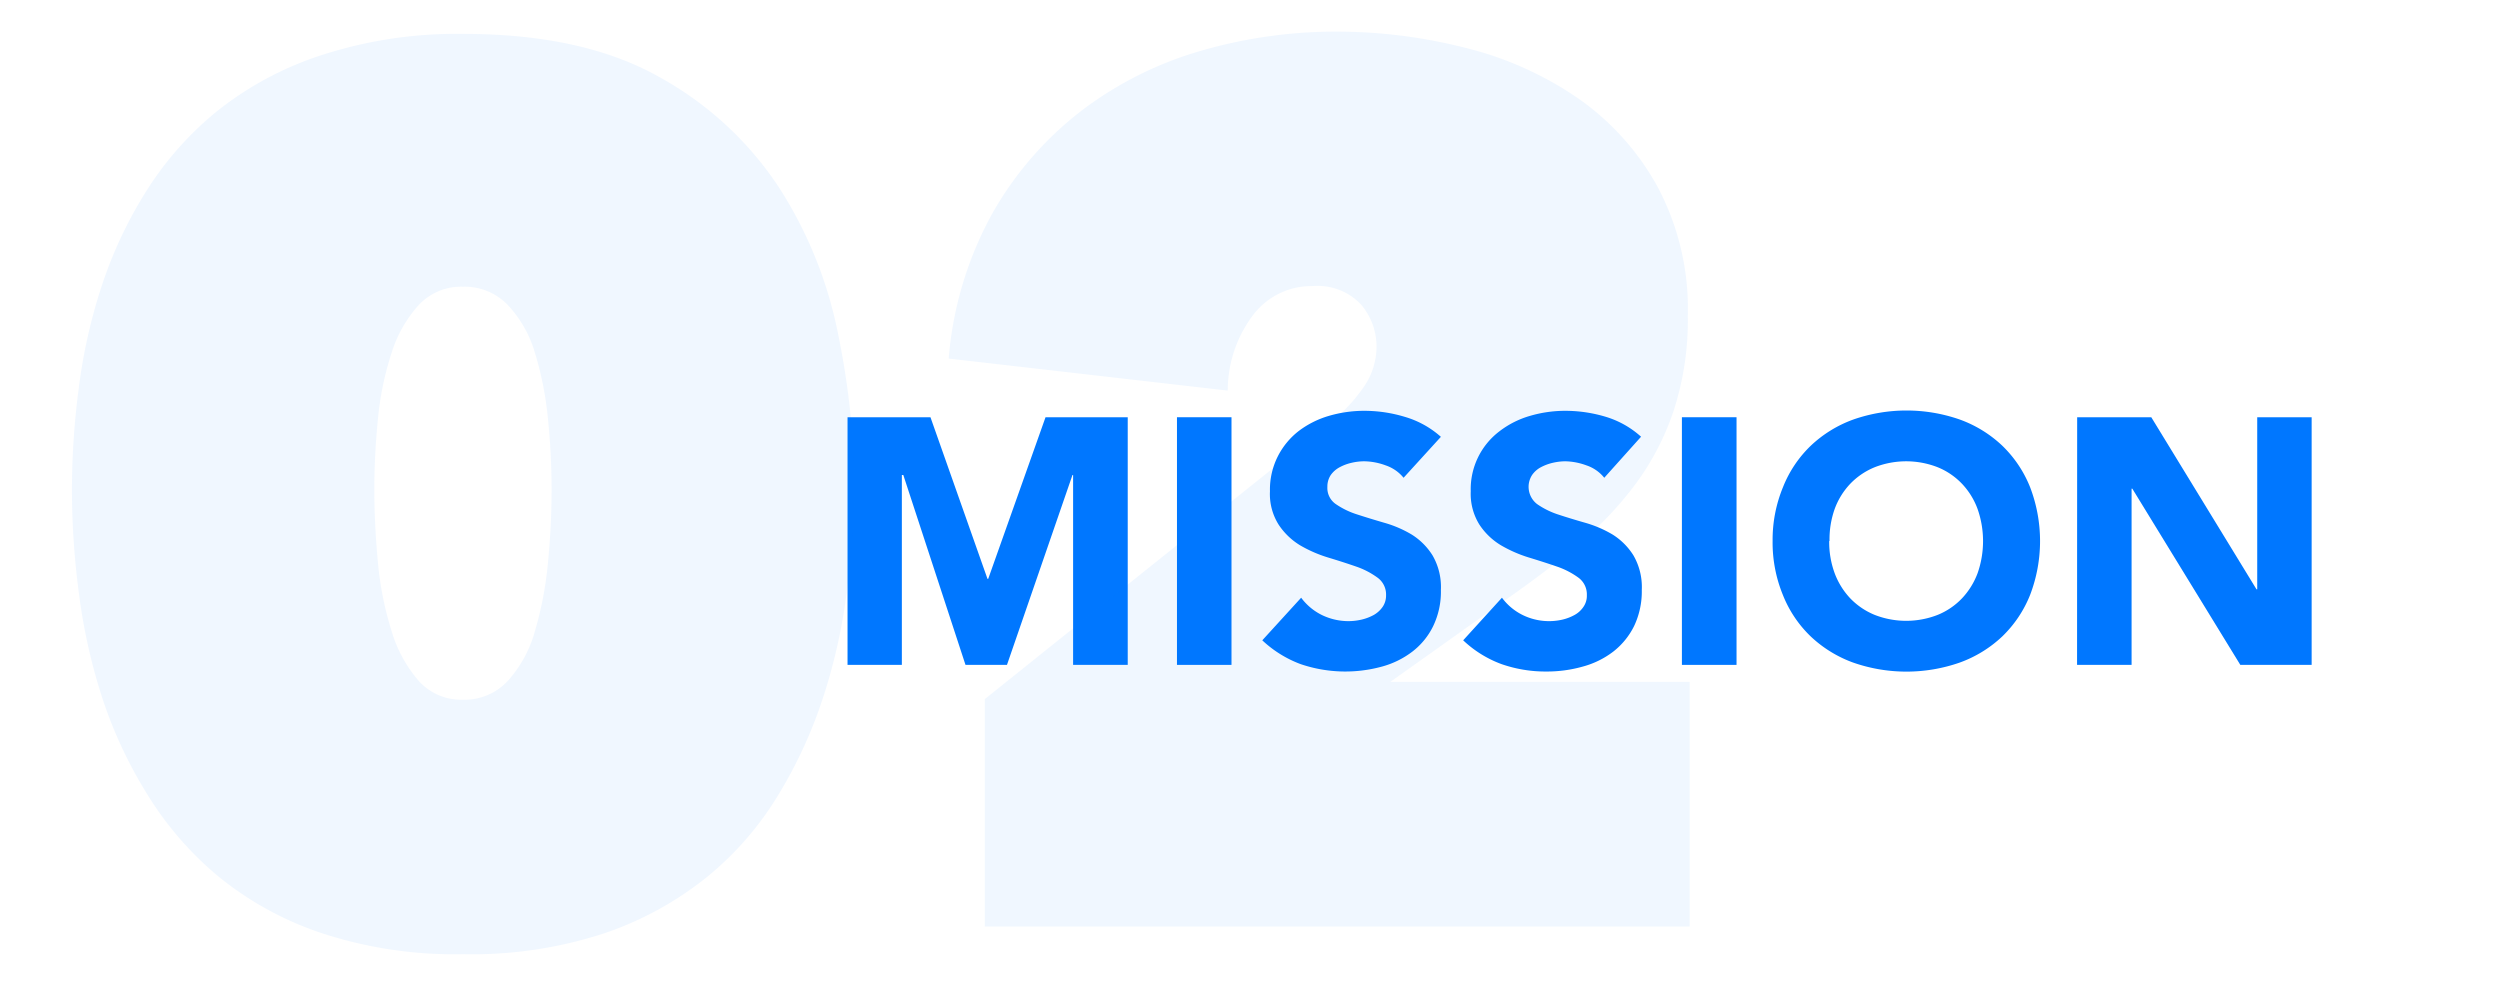 <svg id="图层_1" data-name="图层 1" xmlns="http://www.w3.org/2000/svg" xmlns:xlink="http://www.w3.org/1999/xlink" viewBox="0 0 241.17 95.1"><defs><style>.cls-1{fill:none;}.cls-2{clip-path:url(#clip-path);}.cls-3{clip-path:url(#clip-path-2);}.cls-4{clip-path:url(#clip-path-3);}.cls-5{clip-path:url(#clip-path-4);}.cls-6{clip-path:url(#clip-path-5);}.cls-7{clip-path:url(#clip-path-6);}.cls-8{clip-path:url(#clip-path-7);}.cls-9{clip-path:url(#clip-path-8);}.cls-10{clip-path:url(#clip-path-9);}.cls-11{clip-path:url(#clip-path-10);}.cls-12{clip-path:url(#clip-path-11);}.cls-13{clip-path:url(#clip-path-12);}.cls-14{clip-path:url(#clip-path-13);}.cls-15{clip-path:url(#clip-path-14);}.cls-16{clip-path:url(#clip-path-15);}.cls-17{clip-path:url(#clip-path-16);}.cls-18{fill:#07f;}.cls-19{opacity:0.06;}</style><clipPath id="clip-path"><circle class="cls-1" cx="606.02" cy="957.25" r="10"/></clipPath><clipPath id="clip-path-2"><circle class="cls-1" cx="606.02" cy="957.25" r="6"/></clipPath><clipPath id="clip-path-3"><circle class="cls-1" cx="606.02" cy="1100.72" r="10"/></clipPath><clipPath id="clip-path-4"><circle class="cls-1" cx="606.02" cy="1100.72" r="6"/></clipPath><clipPath id="clip-path-5"><circle class="cls-1" cx="606.02" cy="1244.19" r="10"/></clipPath><clipPath id="clip-path-6"><circle class="cls-1" cx="606.02" cy="1244.19" r="6"/></clipPath><clipPath id="clip-path-7"><circle class="cls-1" cx="606.02" cy="1387.66" r="10"/></clipPath><clipPath id="clip-path-8"><circle class="cls-1" cx="606.02" cy="1387.66" r="6"/></clipPath><clipPath id="clip-path-9"><circle class="cls-1" cx="606.02" cy="1531.13" r="10"/></clipPath><clipPath id="clip-path-10"><circle class="cls-1" cx="606.02" cy="1531.13" r="6"/></clipPath><clipPath id="clip-path-11"><circle class="cls-1" cx="606.02" cy="1674.6" r="10"/></clipPath><clipPath id="clip-path-12"><circle class="cls-1" cx="606.02" cy="1674.6" r="6"/></clipPath><clipPath id="clip-path-13"><circle class="cls-1" cx="606.02" cy="1818.07" r="10"/></clipPath><clipPath id="clip-path-14"><circle class="cls-1" cx="606.02" cy="1818.07" r="6"/></clipPath><clipPath id="clip-path-15"><circle class="cls-1" cx="606.02" cy="1961.53" r="10"/></clipPath><clipPath id="clip-path-16"><circle class="cls-1" cx="606.02" cy="1961.53" r="6"/></clipPath></defs><title>画板 114</title><path class="cls-18" d="M81.76,40.25h8l5.5,15.59h.07l5.53-15.59h7.93V64.14h-5.27V45.82h-.06L97.14,64.14h-4l-6-18.32H87V64.14H81.76Z"/><path class="cls-18" d="M113.54,40.25h5.26V64.14h-5.26Z"/><path class="cls-18" d="M135.4,46.09a3.79,3.79,0,0,0-1.74-1.2,6.18,6.18,0,0,0-2.07-.39,5.35,5.35,0,0,0-1.18.14,4.52,4.52,0,0,0-1.15.42,2.49,2.49,0,0,0-.88.76,2,2,0,0,0-.33,1.15,1.88,1.88,0,0,0,.8,1.65,7.68,7.68,0,0,0,2.05,1q1.23.4,2.64.81a11,11,0,0,1,2.65,1.14,6.35,6.35,0,0,1,2,2,6.09,6.09,0,0,1,.81,3.34,7.63,7.63,0,0,1-.74,3.48,6.9,6.9,0,0,1-2,2.46,8.47,8.47,0,0,1-2.93,1.45,13.37,13.37,0,0,1-7.85-.23,11,11,0,0,1-3.71-2.3l3.75-4.11a5.53,5.53,0,0,0,2,1.67,5.88,5.88,0,0,0,2.55.59,5.74,5.74,0,0,0,1.29-.15,4.68,4.68,0,0,0,1.19-.46,2.61,2.61,0,0,0,.84-.78,1.93,1.93,0,0,0,.32-1.11,2,2,0,0,0-.83-1.7,7.71,7.71,0,0,0-2.07-1.07q-1.24-.43-2.7-.87a12.62,12.62,0,0,1-2.7-1.18,6.56,6.56,0,0,1-2.07-2,5.54,5.54,0,0,1-.83-3.21,7.13,7.13,0,0,1,.76-3.37,7.23,7.23,0,0,1,2-2.43,9,9,0,0,1,2.92-1.47,12.17,12.17,0,0,1,3.41-.49,13.46,13.46,0,0,1,3.91.58A9,9,0,0,1,139,42.14Z"/><path class="cls-18" d="M154.76,46.09a3.71,3.71,0,0,0-1.73-1.2A6.23,6.23,0,0,0,151,44.5a5.5,5.5,0,0,0-1.18.14,4.66,4.66,0,0,0-1.15.42,2.38,2.38,0,0,0-.87.76,2.1,2.1,0,0,0,.47,2.8,7.75,7.75,0,0,0,2,1c.82.27,1.7.54,2.65.81a11.16,11.16,0,0,1,2.65,1.14,6.35,6.35,0,0,1,2,2,6.09,6.09,0,0,1,.81,3.34,7.76,7.76,0,0,1-.74,3.48,7.12,7.12,0,0,1-2,2.46,8.43,8.43,0,0,1-2.94,1.45,12.68,12.68,0,0,1-3.52.48,12.88,12.88,0,0,1-4.32-.71,10.81,10.81,0,0,1-3.71-2.3l3.74-4.11a5.53,5.53,0,0,0,2,1.67,5.77,5.77,0,0,0,3.85.44,4.61,4.61,0,0,0,1.18-.46,2.42,2.42,0,0,0,.84-.78,1.86,1.86,0,0,0,.32-1.11,2,2,0,0,0-.82-1.7,7.78,7.78,0,0,0-2.08-1.07q-1.25-.43-2.7-.87a12.76,12.76,0,0,1-2.69-1.18,6.49,6.49,0,0,1-2.08-2,5.62,5.62,0,0,1-.83-3.21,7,7,0,0,1,2.79-5.8,8.82,8.82,0,0,1,2.92-1.47,12.1,12.1,0,0,1,3.4-.49,13.53,13.53,0,0,1,3.92.58,8.93,8.93,0,0,1,3.4,1.92Z"/><path class="cls-18" d="M162.25,40.25h5.27V64.14h-5.27Z"/><path class="cls-18" d="M171,52.19A13.3,13.3,0,0,1,172,47a11.33,11.33,0,0,1,2.68-4,11.83,11.83,0,0,1,4.08-2.52,15.57,15.57,0,0,1,10.32,0A11.78,11.78,0,0,1,193.16,43a11.47,11.47,0,0,1,2.68,4,14.54,14.54,0,0,1,0,10.39,11.47,11.47,0,0,1-2.68,4,11.78,11.78,0,0,1-4.09,2.52,15.57,15.57,0,0,1-10.32,0,11.83,11.83,0,0,1-4.08-2.52,11.33,11.33,0,0,1-2.68-4A13.31,13.31,0,0,1,171,52.19Zm5.46,0a8.71,8.71,0,0,0,.52,3.09,7.2,7.2,0,0,0,1.5,2.43,6.86,6.86,0,0,0,2.35,1.6,8.34,8.34,0,0,0,6.11,0,6.73,6.73,0,0,0,2.34-1.6,7.2,7.2,0,0,0,1.5-2.43,9.38,9.38,0,0,0,0-6.16,7.05,7.05,0,0,0-1.5-2.44,6.73,6.73,0,0,0-2.34-1.6,8.34,8.34,0,0,0-6.11,0,6.86,6.86,0,0,0-2.35,1.6,7.05,7.05,0,0,0-1.5,2.44A8.8,8.8,0,0,0,176.49,52.19Z"/><path class="cls-18" d="M200.38,40.25h7.15l10.15,16.6h.07V40.25H223V64.14h-6.88l-10.42-17h-.07v17h-5.26Z"/><g class="cls-19"><path class="cls-18" d="M128.16,40.88a15.18,15.18,0,0,0,3.32-3.44,6.82,6.82,0,0,0,1.31-3.91,6.27,6.27,0,0,0-1.49-4.15,5.75,5.75,0,0,0-4.68-1.78,7.05,7.05,0,0,0-5.69,2.73,12.07,12.07,0,0,0-2.49,7.35L91.52,34.59a34.71,34.71,0,0,1,4.27-14.11,33,33,0,0,1,8.59-9.84,35.05,35.05,0,0,1,11.51-5.75A46.64,46.64,0,0,1,129,3.05a50.31,50.31,0,0,1,12.27,1.54A33.22,33.22,0,0,1,152.11,9.4a25.14,25.14,0,0,1,7.71,8.47,25,25,0,0,1,3,12.57,28.21,28.21,0,0,1-1.37,9.19,25.4,25.4,0,0,1-3.67,7.06,34.46,34.46,0,0,1-5.22,5.57c-1.94,1.66-4,3.25-6.11,4.75l-12.33,8.77H163v23.6H95V67.44Z"/></g><g class="cls-19"><path class="cls-18" d="M44.65,92.05a41.05,41.05,0,0,1-13.52-2,31.56,31.56,0,0,1-10-5.45,32.25,32.25,0,0,1-6.94-8,42.89,42.89,0,0,1-4.39-9.48A55.5,55.5,0,0,1,7.59,57.07a76.64,76.64,0,0,1-.65-9.84,75.8,75.8,0,0,1,.65-9.73,52.82,52.82,0,0,1,2.25-10,41.43,41.43,0,0,1,4.39-9.25,31.55,31.55,0,0,1,6.94-7.71,32.07,32.07,0,0,1,10-5.27,42.21,42.21,0,0,1,13.52-2q11.61,0,19,4.21a32.65,32.65,0,0,1,11.5,10.67,40.63,40.63,0,0,1,5.69,14.23,75.81,75.81,0,0,1,1.55,14.77A77.23,77.23,0,0,1,81.7,57a55.38,55.38,0,0,1-2.25,10.14,44.57,44.57,0,0,1-4.33,9.48,30.67,30.67,0,0,1-6.94,8,32.33,32.33,0,0,1-10,5.45A41,41,0,0,1,44.65,92.05Zm0-64.39a5.56,5.56,0,0,0-4.27,1.78,12.34,12.34,0,0,0-2.61,4.62,29.32,29.32,0,0,0-1.31,6.35q-.35,3.5-.35,6.82t.35,7.05a31.42,31.42,0,0,0,1.31,6.58,12.91,12.91,0,0,0,2.61,4.81,5.49,5.49,0,0,0,4.27,1.83A5.67,5.67,0,0,0,49,65.67a11.87,11.87,0,0,0,2.61-4.81,34.34,34.34,0,0,0,1.25-6.58c.24-2.41.35-4.76.35-7.05a66.45,66.45,0,0,0-.35-6.82,32,32,0,0,0-1.25-6.35A11.35,11.35,0,0,0,49,29.44,5.74,5.74,0,0,0,44.65,27.66Z"/></g></svg>